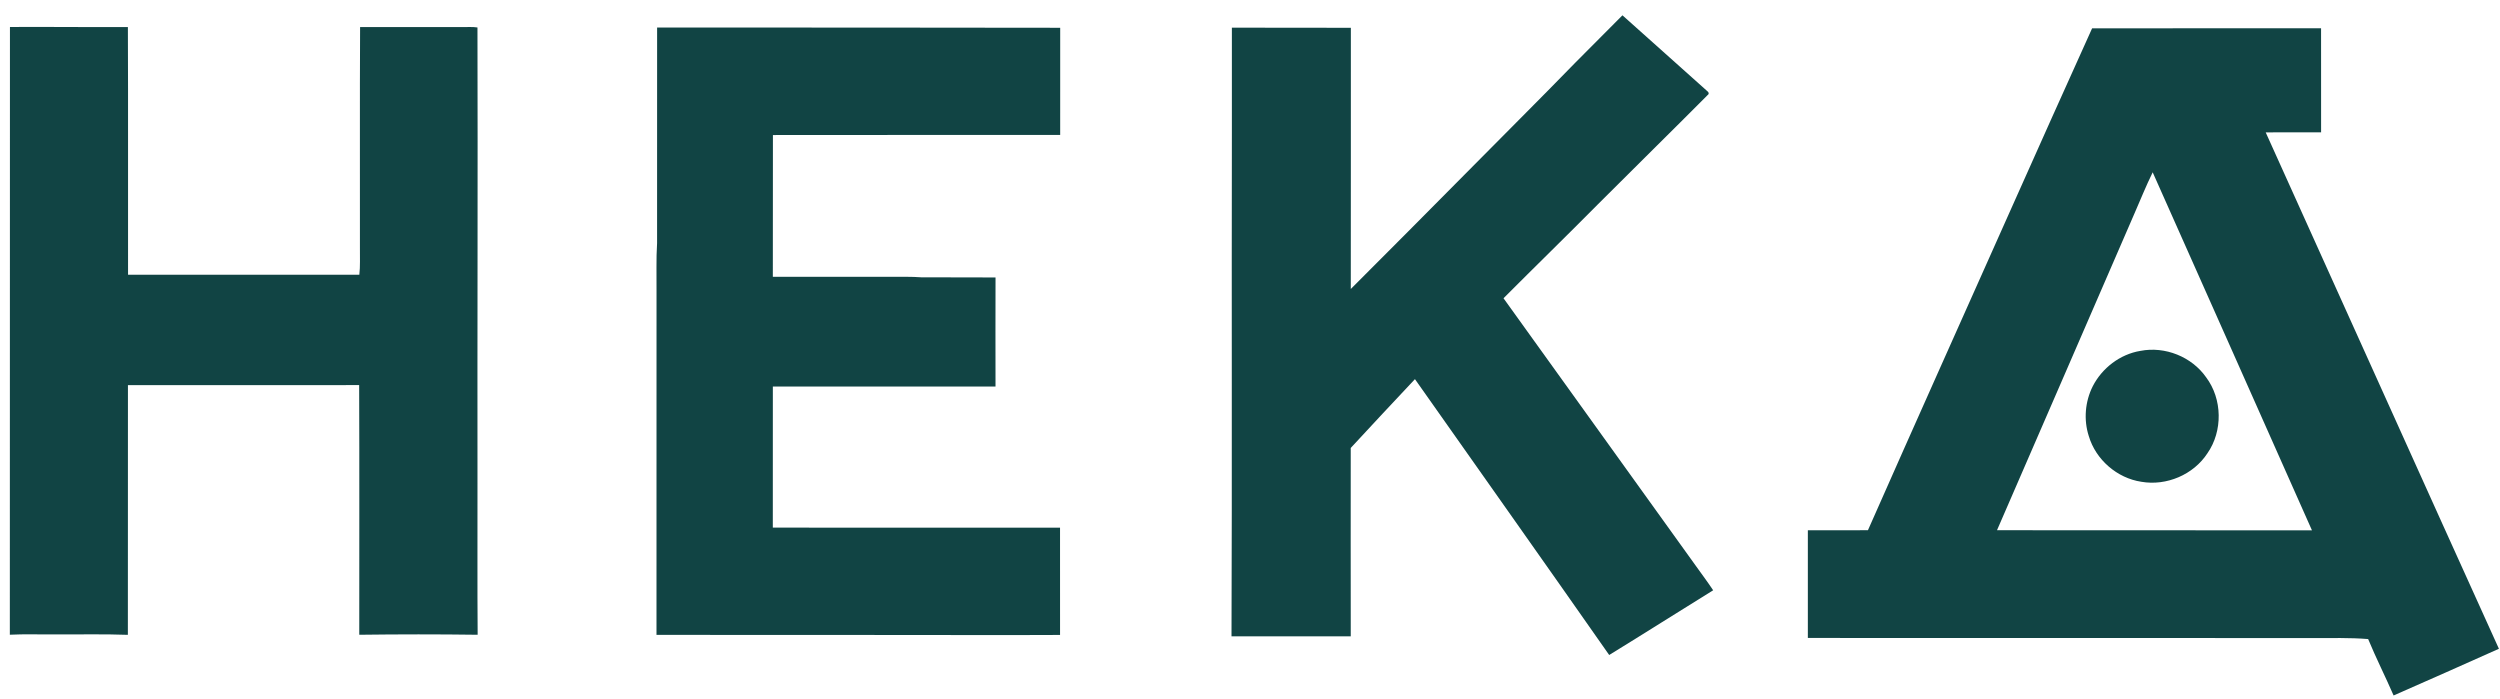 <svg width="136" height="38" viewBox="0 0 136 38" fill="none" xmlns="http://www.w3.org/2000/svg">
<path d="M85.694 3.412C86.552 2.555 87.403 1.69 88.261 0.833C89.805 2.203 91.334 3.588 92.878 4.96C92.957 5.01 92.987 5.113 92.895 5.171C90.92 7.158 88.918 9.119 86.938 11.102C85.235 12.823 83.499 14.51 81.791 16.225C85.283 21.089 88.781 25.949 92.275 30.812C92.583 31.243 92.902 31.668 93.196 32.111C91.308 33.279 89.433 34.47 87.54 35.632C84.032 30.619 80.496 25.627 76.973 20.625C75.802 21.867 74.641 23.117 73.48 24.369C73.478 27.785 73.475 31.201 73.481 34.617C71.319 34.62 69.156 34.617 66.994 34.618C67.028 25.495 66.995 16.37 67.014 7.246C67.014 5.332 67.014 3.419 67.014 1.505C69.171 1.505 71.329 1.505 73.487 1.512C73.484 6.248 73.49 10.985 73.483 15.721C75.548 13.653 77.614 11.584 79.668 9.504C81.673 7.47 83.704 5.46 85.694 3.412Z" fill="#114444"/>
<path d="M0.541 1.468C2.679 1.456 4.818 1.483 6.957 1.471C6.976 5.962 6.959 10.454 6.966 14.945C11.16 14.946 15.354 14.946 19.548 14.945C19.603 14.477 19.573 14.006 19.58 13.535C19.586 9.514 19.568 5.492 19.589 1.471C21.446 1.477 23.304 1.472 25.161 1.473C25.431 1.478 25.704 1.452 25.974 1.494C25.996 9.756 25.964 18.02 25.975 26.283C25.981 29.032 25.962 31.782 25.984 34.531C23.838 34.502 21.69 34.503 19.544 34.531C19.543 30.004 19.555 25.476 19.538 20.949C15.345 20.957 11.153 20.948 6.96 20.953C6.954 25.481 6.963 30.008 6.956 34.535C5.615 34.485 4.271 34.522 2.929 34.511C2.131 34.52 1.332 34.488 0.535 34.529C0.537 23.509 0.541 12.488 0.541 1.468Z" fill="#114444"/>
<path d="M35.747 1.499C43.056 1.499 50.365 1.498 57.675 1.511C57.671 3.454 57.672 5.397 57.674 7.34C52.465 7.346 47.256 7.336 42.047 7.346C42.044 9.916 42.041 12.488 42.042 15.059C44.176 15.059 46.311 15.059 48.445 15.059C49.011 15.062 49.577 15.044 50.142 15.087C51.48 15.096 52.819 15.082 54.157 15.094C54.151 17.071 54.153 19.049 54.156 21.027C50.119 21.028 46.081 21.027 42.043 21.027C42.041 23.585 42.044 26.144 42.041 28.703C47.25 28.705 52.458 28.699 57.666 28.705C57.666 30.65 57.664 32.595 57.667 34.541C54.265 34.561 50.862 34.536 47.459 34.542C43.544 34.537 39.629 34.55 35.713 34.535C35.718 28.305 35.714 22.075 35.715 15.844C35.724 14.972 35.69 14.099 35.745 13.227C35.747 9.318 35.744 5.408 35.747 1.499Z" fill="#114444"/>
<path d="M109.403 11.363C110.868 8.088 112.328 4.81 113.81 1.543C117.962 1.533 122.115 1.542 126.266 1.538C126.272 3.425 126.268 5.312 126.268 7.199C125.263 7.2 124.259 7.193 123.254 7.202C127.49 16.563 131.697 25.936 135.941 35.293C134.036 36.15 132.123 36.992 130.212 37.834C129.764 36.804 129.257 35.802 128.827 34.765C127.834 34.684 126.838 34.715 125.842 34.71C116.677 34.71 107.512 34.711 98.347 34.705C98.347 32.752 98.347 30.799 98.347 28.845C99.436 28.846 100.526 28.85 101.616 28.844C104.192 23.009 106.806 17.189 109.403 11.363ZM116.108 11.628C113.616 17.366 111.133 23.108 108.637 28.844C114.349 28.844 120.06 28.853 125.771 28.851C122.893 22.354 119.99 15.867 117.106 9.373C116.745 10.112 116.437 10.875 116.108 11.628Z" fill="#114444"/>
<path d="M116.438 19.088C117.774 18.825 119.233 19.407 120.014 20.527C120.899 21.706 120.927 23.448 120.084 24.658C119.327 25.823 117.856 26.446 116.492 26.209C115.171 26.012 114.009 25.007 113.63 23.722C113.345 22.838 113.427 21.845 113.844 21.016C114.352 20.021 115.331 19.27 116.438 19.088Z" fill="#114444"/>
</svg>
